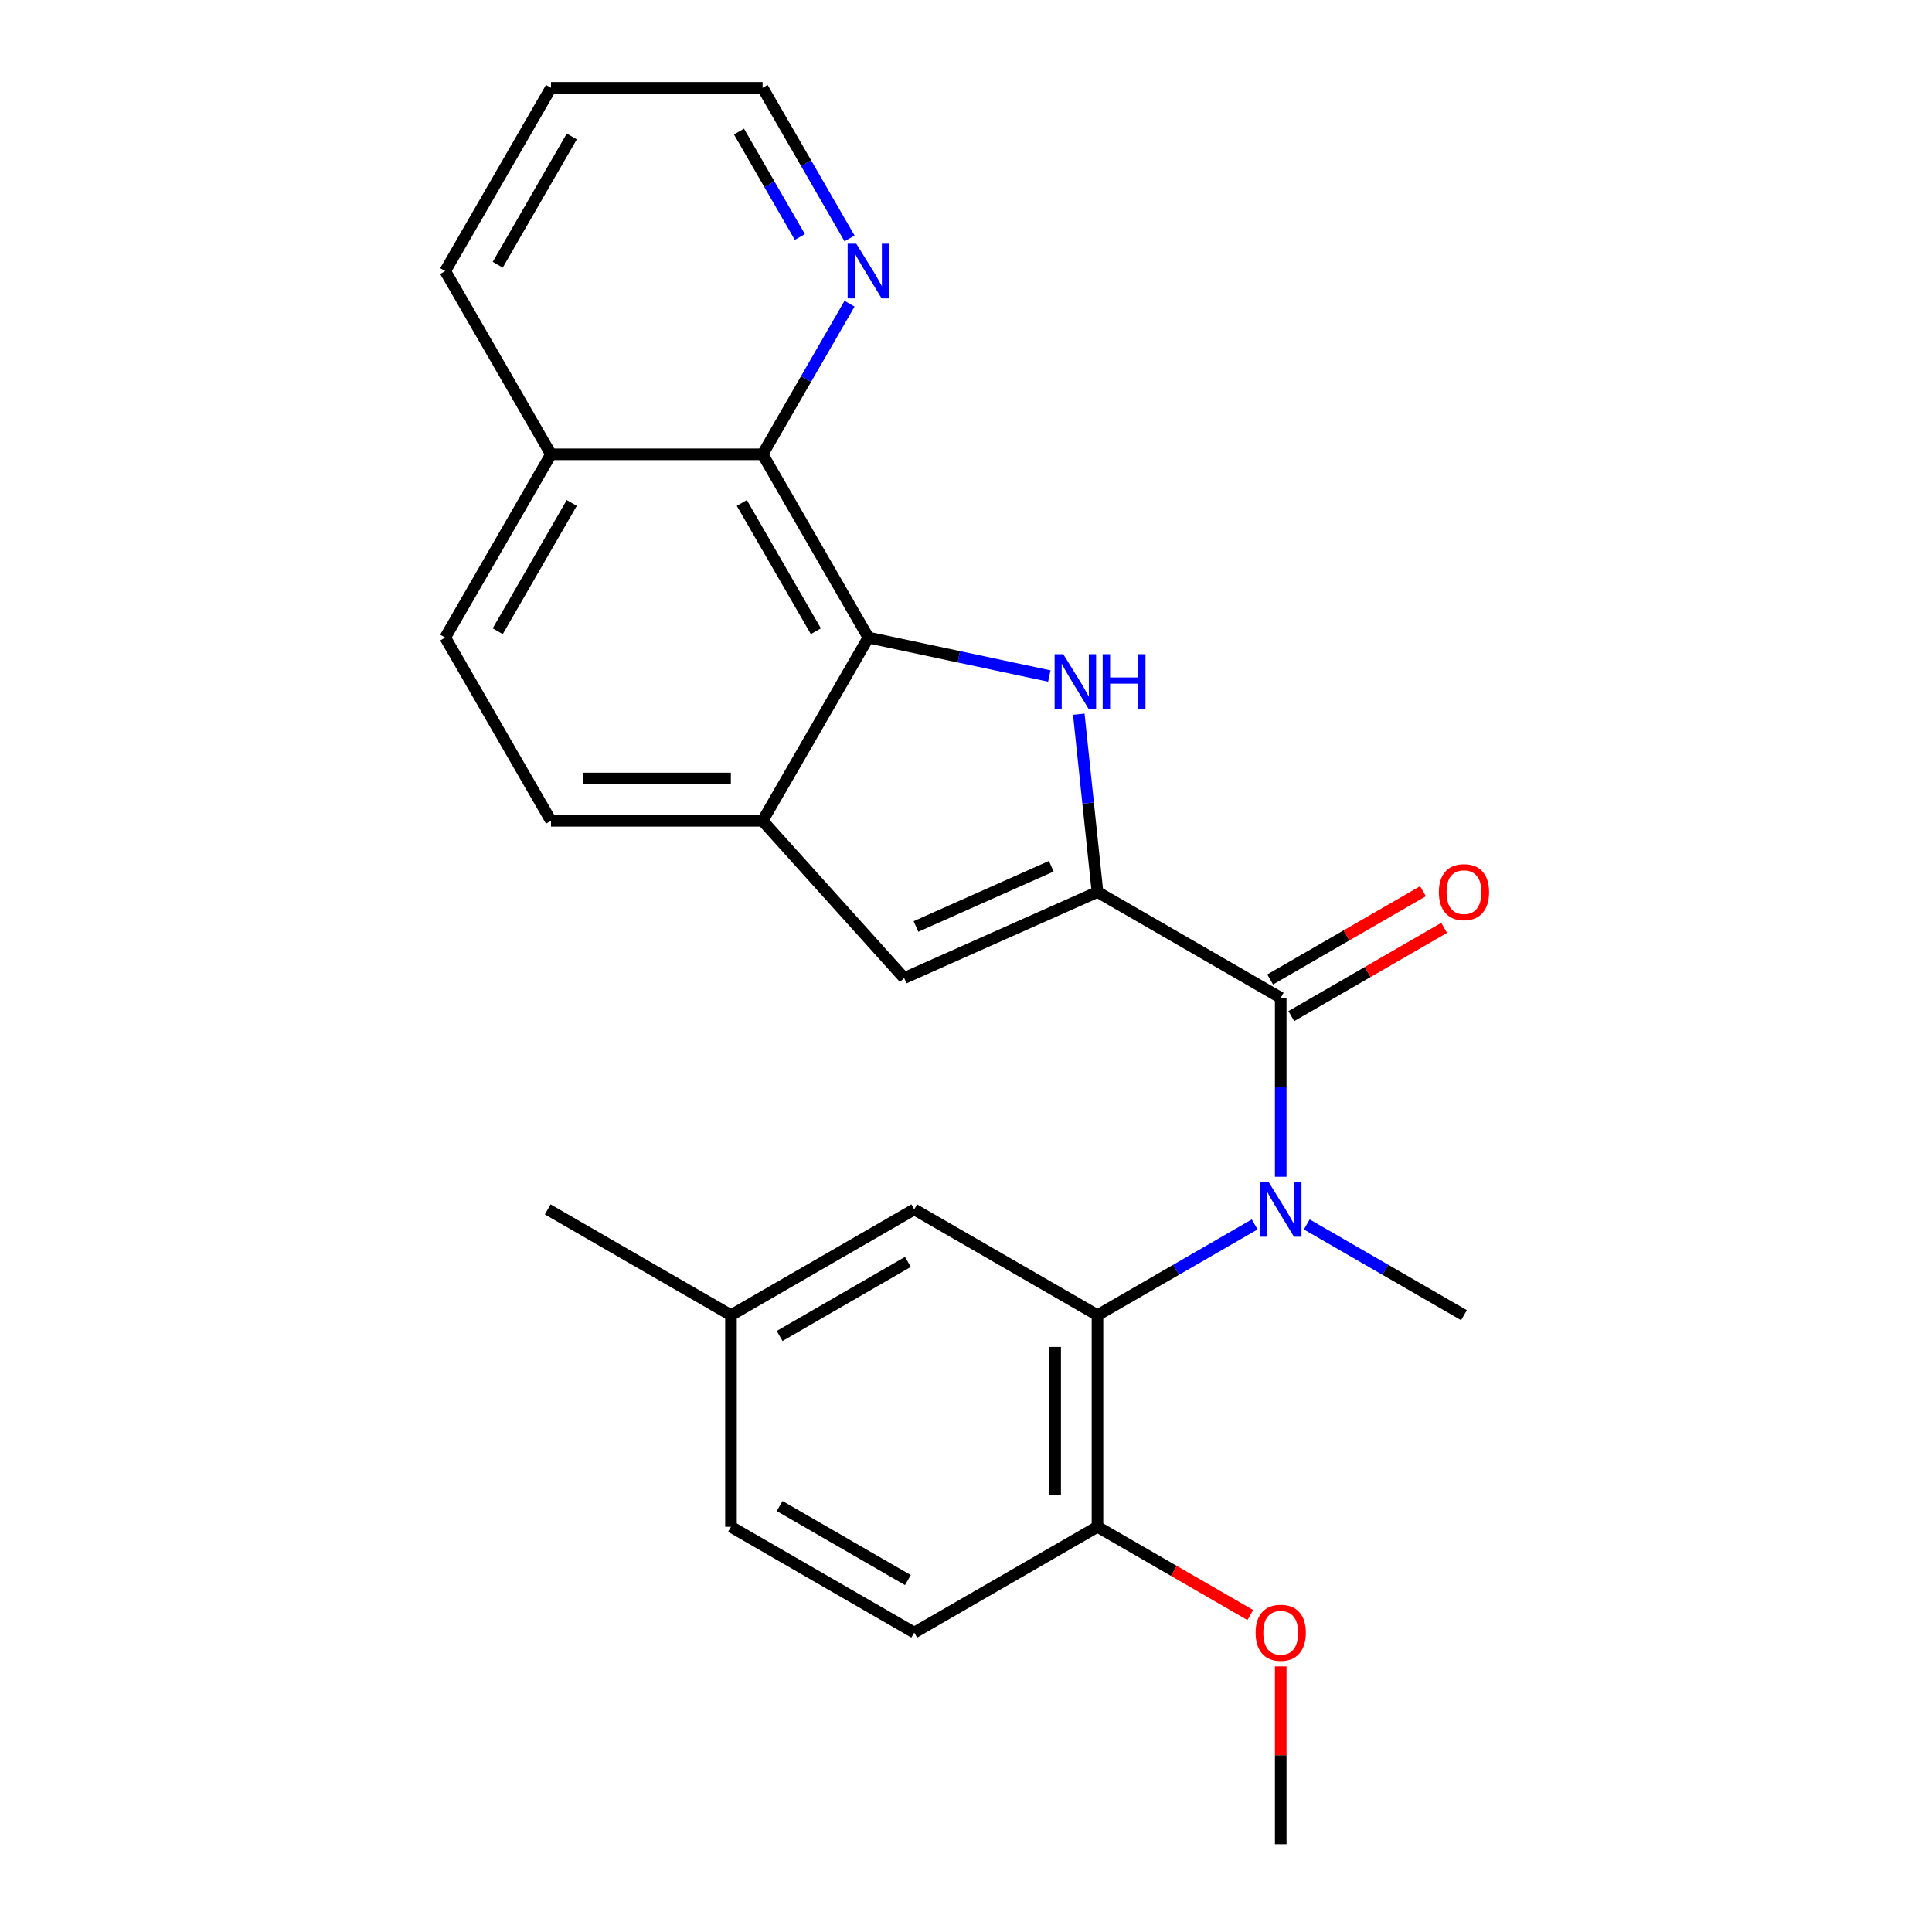 <?xml version='1.0' encoding='iso-8859-1'?>
<svg version='1.1' baseProfile='full'
              xmlns='http://www.w3.org/2000/svg'
                      xmlns:rdkit='http://www.rdkit.org/xml'
                      xmlns:xlink='http://www.w3.org/1999/xlink'
                  xml:space='preserve'
width='1000px' height='1000px' viewBox='0 0 1000 1000'>
<!-- END OF HEADER -->
<rect style='opacity:1.0;fill:#FFFFFF;stroke:none' width='1000' height='1000' x='0' y='0'> </rect>
<path class='bond-0' d='M 568.053,461.695 L 563.217,415.683' style='fill:none;fill-rule:evenodd;stroke:#000000;stroke-width:6px;stroke-linecap:butt;stroke-linejoin:miter;stroke-opacity:1' />
<path class='bond-0' d='M 563.217,415.683 L 558.381,369.671' style='fill:none;fill-rule:evenodd;stroke:#0000FF;stroke-width:6px;stroke-linecap:butt;stroke-linejoin:miter;stroke-opacity:1' />
<path class='bond-1' d='M 568.053,461.695 L 662.902,516.456' style='fill:none;fill-rule:evenodd;stroke:#000000;stroke-width:6px;stroke-linecap:butt;stroke-linejoin:miter;stroke-opacity:1' />
<path class='bond-4' d='M 568.053,461.695 L 467.999,506.242' style='fill:none;fill-rule:evenodd;stroke:#000000;stroke-width:6px;stroke-linecap:butt;stroke-linejoin:miter;stroke-opacity:1' />
<path class='bond-4' d='M 544.135,448.366 L 474.098,479.549' style='fill:none;fill-rule:evenodd;stroke:#000000;stroke-width:6px;stroke-linecap:butt;stroke-linejoin:miter;stroke-opacity:1' />
<path class='bond-2' d='M 543.126,349.908 L 496.301,339.955' style='fill:none;fill-rule:evenodd;stroke:#0000FF;stroke-width:6px;stroke-linecap:butt;stroke-linejoin:miter;stroke-opacity:1' />
<path class='bond-2' d='M 496.301,339.955 L 449.476,330.002' style='fill:none;fill-rule:evenodd;stroke:#000000;stroke-width:6px;stroke-linecap:butt;stroke-linejoin:miter;stroke-opacity:1' />
<path class='bond-3' d='M 662.902,516.456 L 662.902,562.768' style='fill:none;fill-rule:evenodd;stroke:#000000;stroke-width:6px;stroke-linecap:butt;stroke-linejoin:miter;stroke-opacity:1' />
<path class='bond-3' d='M 662.902,562.768 L 662.902,609.081' style='fill:none;fill-rule:evenodd;stroke:#0000FF;stroke-width:6px;stroke-linecap:butt;stroke-linejoin:miter;stroke-opacity:1' />
<path class='bond-10' d='M 668.378,525.941 L 707.933,503.104' style='fill:none;fill-rule:evenodd;stroke:#000000;stroke-width:6px;stroke-linecap:butt;stroke-linejoin:miter;stroke-opacity:1' />
<path class='bond-10' d='M 707.933,503.104 L 747.489,480.266' style='fill:none;fill-rule:evenodd;stroke:#FF0000;stroke-width:6px;stroke-linecap:butt;stroke-linejoin:miter;stroke-opacity:1' />
<path class='bond-10' d='M 657.426,506.971 L 696.981,484.134' style='fill:none;fill-rule:evenodd;stroke:#000000;stroke-width:6px;stroke-linecap:butt;stroke-linejoin:miter;stroke-opacity:1' />
<path class='bond-10' d='M 696.981,484.134 L 736.537,461.297' style='fill:none;fill-rule:evenodd;stroke:#FF0000;stroke-width:6px;stroke-linecap:butt;stroke-linejoin:miter;stroke-opacity:1' />
<path class='bond-7' d='M 449.476,330.002 L 394.714,235.153' style='fill:none;fill-rule:evenodd;stroke:#000000;stroke-width:6px;stroke-linecap:butt;stroke-linejoin:miter;stroke-opacity:1' />
<path class='bond-7' d='M 422.292,326.727 L 383.959,260.332' style='fill:none;fill-rule:evenodd;stroke:#000000;stroke-width:6px;stroke-linecap:butt;stroke-linejoin:miter;stroke-opacity:1' />
<path class='bond-25' d='M 449.476,330.002 L 394.714,424.851' style='fill:none;fill-rule:evenodd;stroke:#000000;stroke-width:6px;stroke-linecap:butt;stroke-linejoin:miter;stroke-opacity:1' />
<path class='bond-5' d='M 649.424,633.76 L 608.738,657.25' style='fill:none;fill-rule:evenodd;stroke:#0000FF;stroke-width:6px;stroke-linecap:butt;stroke-linejoin:miter;stroke-opacity:1' />
<path class='bond-5' d='M 608.738,657.25 L 568.053,680.74' style='fill:none;fill-rule:evenodd;stroke:#000000;stroke-width:6px;stroke-linecap:butt;stroke-linejoin:miter;stroke-opacity:1' />
<path class='bond-18' d='M 676.38,633.76 L 717.065,657.25' style='fill:none;fill-rule:evenodd;stroke:#0000FF;stroke-width:6px;stroke-linecap:butt;stroke-linejoin:miter;stroke-opacity:1' />
<path class='bond-18' d='M 717.065,657.25 L 757.751,680.74' style='fill:none;fill-rule:evenodd;stroke:#000000;stroke-width:6px;stroke-linecap:butt;stroke-linejoin:miter;stroke-opacity:1' />
<path class='bond-6' d='M 467.999,506.242 L 394.714,424.851' style='fill:none;fill-rule:evenodd;stroke:#000000;stroke-width:6px;stroke-linecap:butt;stroke-linejoin:miter;stroke-opacity:1' />
<path class='bond-9' d='M 568.053,680.74 L 568.053,790.262' style='fill:none;fill-rule:evenodd;stroke:#000000;stroke-width:6px;stroke-linecap:butt;stroke-linejoin:miter;stroke-opacity:1' />
<path class='bond-9' d='M 546.148,697.168 L 546.148,773.834' style='fill:none;fill-rule:evenodd;stroke:#000000;stroke-width:6px;stroke-linecap:butt;stroke-linejoin:miter;stroke-opacity:1' />
<path class='bond-11' d='M 568.053,680.74 L 473.204,625.979' style='fill:none;fill-rule:evenodd;stroke:#000000;stroke-width:6px;stroke-linecap:butt;stroke-linejoin:miter;stroke-opacity:1' />
<path class='bond-12' d='M 394.714,424.851 L 285.192,424.851' style='fill:none;fill-rule:evenodd;stroke:#000000;stroke-width:6px;stroke-linecap:butt;stroke-linejoin:miter;stroke-opacity:1' />
<path class='bond-12' d='M 378.286,402.946 L 301.62,402.946' style='fill:none;fill-rule:evenodd;stroke:#000000;stroke-width:6px;stroke-linecap:butt;stroke-linejoin:miter;stroke-opacity:1' />
<path class='bond-8' d='M 394.714,235.153 L 417.217,196.177' style='fill:none;fill-rule:evenodd;stroke:#000000;stroke-width:6px;stroke-linecap:butt;stroke-linejoin:miter;stroke-opacity:1' />
<path class='bond-8' d='M 417.217,196.177 L 439.719,157.202' style='fill:none;fill-rule:evenodd;stroke:#0000FF;stroke-width:6px;stroke-linecap:butt;stroke-linejoin:miter;stroke-opacity:1' />
<path class='bond-13' d='M 394.714,235.153 L 285.192,235.153' style='fill:none;fill-rule:evenodd;stroke:#000000;stroke-width:6px;stroke-linecap:butt;stroke-linejoin:miter;stroke-opacity:1' />
<path class='bond-20' d='M 439.719,123.406 L 417.217,84.43' style='fill:none;fill-rule:evenodd;stroke:#0000FF;stroke-width:6px;stroke-linecap:butt;stroke-linejoin:miter;stroke-opacity:1' />
<path class='bond-20' d='M 417.217,84.43 L 394.714,45.455' style='fill:none;fill-rule:evenodd;stroke:#000000;stroke-width:6px;stroke-linecap:butt;stroke-linejoin:miter;stroke-opacity:1' />
<path class='bond-20' d='M 413.999,122.665 L 398.247,95.382' style='fill:none;fill-rule:evenodd;stroke:#0000FF;stroke-width:6px;stroke-linecap:butt;stroke-linejoin:miter;stroke-opacity:1' />
<path class='bond-20' d='M 398.247,95.382 L 382.495,68.099' style='fill:none;fill-rule:evenodd;stroke:#000000;stroke-width:6px;stroke-linecap:butt;stroke-linejoin:miter;stroke-opacity:1' />
<path class='bond-15' d='M 568.053,790.262 L 473.204,845.023' style='fill:none;fill-rule:evenodd;stroke:#000000;stroke-width:6px;stroke-linecap:butt;stroke-linejoin:miter;stroke-opacity:1' />
<path class='bond-19' d='M 568.053,790.262 L 607.608,813.099' style='fill:none;fill-rule:evenodd;stroke:#000000;stroke-width:6px;stroke-linecap:butt;stroke-linejoin:miter;stroke-opacity:1' />
<path class='bond-19' d='M 607.608,813.099 L 647.164,835.937' style='fill:none;fill-rule:evenodd;stroke:#FF0000;stroke-width:6px;stroke-linecap:butt;stroke-linejoin:miter;stroke-opacity:1' />
<path class='bond-16' d='M 473.204,625.979 L 378.355,680.74' style='fill:none;fill-rule:evenodd;stroke:#000000;stroke-width:6px;stroke-linecap:butt;stroke-linejoin:miter;stroke-opacity:1' />
<path class='bond-16' d='M 469.928,653.163 L 403.534,691.495' style='fill:none;fill-rule:evenodd;stroke:#000000;stroke-width:6px;stroke-linecap:butt;stroke-linejoin:miter;stroke-opacity:1' />
<path class='bond-14' d='M 285.192,424.851 L 230.431,330.002' style='fill:none;fill-rule:evenodd;stroke:#000000;stroke-width:6px;stroke-linecap:butt;stroke-linejoin:miter;stroke-opacity:1' />
<path class='bond-21' d='M 285.192,235.153 L 230.431,140.304' style='fill:none;fill-rule:evenodd;stroke:#000000;stroke-width:6px;stroke-linecap:butt;stroke-linejoin:miter;stroke-opacity:1' />
<path class='bond-26' d='M 285.192,235.153 L 230.431,330.002' style='fill:none;fill-rule:evenodd;stroke:#000000;stroke-width:6px;stroke-linecap:butt;stroke-linejoin:miter;stroke-opacity:1' />
<path class='bond-26' d='M 295.948,260.332 L 257.615,326.727' style='fill:none;fill-rule:evenodd;stroke:#000000;stroke-width:6px;stroke-linecap:butt;stroke-linejoin:miter;stroke-opacity:1' />
<path class='bond-27' d='M 473.204,845.023 L 378.355,790.262' style='fill:none;fill-rule:evenodd;stroke:#000000;stroke-width:6px;stroke-linecap:butt;stroke-linejoin:miter;stroke-opacity:1' />
<path class='bond-27' d='M 469.928,817.839 L 403.534,779.506' style='fill:none;fill-rule:evenodd;stroke:#000000;stroke-width:6px;stroke-linecap:butt;stroke-linejoin:miter;stroke-opacity:1' />
<path class='bond-17' d='M 378.355,680.74 L 378.355,790.262' style='fill:none;fill-rule:evenodd;stroke:#000000;stroke-width:6px;stroke-linecap:butt;stroke-linejoin:miter;stroke-opacity:1' />
<path class='bond-22' d='M 378.355,680.74 L 283.505,625.979' style='fill:none;fill-rule:evenodd;stroke:#000000;stroke-width:6px;stroke-linecap:butt;stroke-linejoin:miter;stroke-opacity:1' />
<path class='bond-23' d='M 662.902,862.521 L 662.902,908.533' style='fill:none;fill-rule:evenodd;stroke:#FF0000;stroke-width:6px;stroke-linecap:butt;stroke-linejoin:miter;stroke-opacity:1' />
<path class='bond-23' d='M 662.902,908.533 L 662.902,954.545' style='fill:none;fill-rule:evenodd;stroke:#000000;stroke-width:6px;stroke-linecap:butt;stroke-linejoin:miter;stroke-opacity:1' />
<path class='bond-28' d='M 394.714,45.455 L 285.192,45.455' style='fill:none;fill-rule:evenodd;stroke:#000000;stroke-width:6px;stroke-linecap:butt;stroke-linejoin:miter;stroke-opacity:1' />
<path class='bond-24' d='M 230.431,140.304 L 285.192,45.455' style='fill:none;fill-rule:evenodd;stroke:#000000;stroke-width:6px;stroke-linecap:butt;stroke-linejoin:miter;stroke-opacity:1' />
<path class='bond-24' d='M 257.615,137.029 L 295.948,70.634' style='fill:none;fill-rule:evenodd;stroke:#000000;stroke-width:6px;stroke-linecap:butt;stroke-linejoin:miter;stroke-opacity:1' />
<path  class='atom-1' d='M 550.345 338.613
L 559.625 353.613
Q 560.545 355.093, 562.025 357.773
Q 563.505 360.453, 563.585 360.613
L 563.585 338.613
L 567.345 338.613
L 567.345 366.933
L 563.465 366.933
L 553.505 350.533
Q 552.345 348.613, 551.105 346.413
Q 549.905 344.213, 549.545 343.533
L 549.545 366.933
L 545.865 366.933
L 545.865 338.613
L 550.345 338.613
' fill='#0000FF'/>
<path  class='atom-1' d='M 570.745 338.613
L 574.585 338.613
L 574.585 350.653
L 589.065 350.653
L 589.065 338.613
L 592.905 338.613
L 592.905 366.933
L 589.065 366.933
L 589.065 353.853
L 574.585 353.853
L 574.585 366.933
L 570.745 366.933
L 570.745 338.613
' fill='#0000FF'/>
<path  class='atom-4' d='M 656.642 611.819
L 665.922 626.819
Q 666.842 628.299, 668.322 630.979
Q 669.802 633.659, 669.882 633.819
L 669.882 611.819
L 673.642 611.819
L 673.642 640.139
L 669.762 640.139
L 659.802 623.739
Q 658.642 621.819, 657.402 619.619
Q 656.202 617.419, 655.842 616.739
L 655.842 640.139
L 652.162 640.139
L 652.162 611.819
L 656.642 611.819
' fill='#0000FF'/>
<path  class='atom-9' d='M 443.216 126.144
L 452.496 141.144
Q 453.416 142.624, 454.896 145.304
Q 456.376 147.984, 456.456 148.144
L 456.456 126.144
L 460.216 126.144
L 460.216 154.464
L 456.336 154.464
L 446.376 138.064
Q 445.216 136.144, 443.976 133.944
Q 442.776 131.744, 442.416 131.064
L 442.416 154.464
L 438.736 154.464
L 438.736 126.144
L 443.216 126.144
' fill='#0000FF'/>
<path  class='atom-11' d='M 744.751 461.775
Q 744.751 454.975, 748.111 451.175
Q 751.471 447.375, 757.751 447.375
Q 764.031 447.375, 767.391 451.175
Q 770.751 454.975, 770.751 461.775
Q 770.751 468.655, 767.351 472.575
Q 763.951 476.455, 757.751 476.455
Q 751.511 476.455, 748.111 472.575
Q 744.751 468.695, 744.751 461.775
M 757.751 473.255
Q 762.071 473.255, 764.391 470.375
Q 766.751 467.455, 766.751 461.775
Q 766.751 456.215, 764.391 453.415
Q 762.071 450.575, 757.751 450.575
Q 753.431 450.575, 751.071 453.375
Q 748.751 456.175, 748.751 461.775
Q 748.751 467.495, 751.071 470.375
Q 753.431 473.255, 757.751 473.255
' fill='#FF0000'/>
<path  class='atom-20' d='M 649.902 845.103
Q 649.902 838.303, 653.262 834.503
Q 656.622 830.703, 662.902 830.703
Q 669.182 830.703, 672.542 834.503
Q 675.902 838.303, 675.902 845.103
Q 675.902 851.983, 672.502 855.903
Q 669.102 859.783, 662.902 859.783
Q 656.662 859.783, 653.262 855.903
Q 649.902 852.023, 649.902 845.103
M 662.902 856.583
Q 667.222 856.583, 669.542 853.703
Q 671.902 850.783, 671.902 845.103
Q 671.902 839.543, 669.542 836.743
Q 667.222 833.903, 662.902 833.903
Q 658.582 833.903, 656.222 836.703
Q 653.902 839.503, 653.902 845.103
Q 653.902 850.823, 656.222 853.703
Q 658.582 856.583, 662.902 856.583
' fill='#FF0000'/>
</svg>
